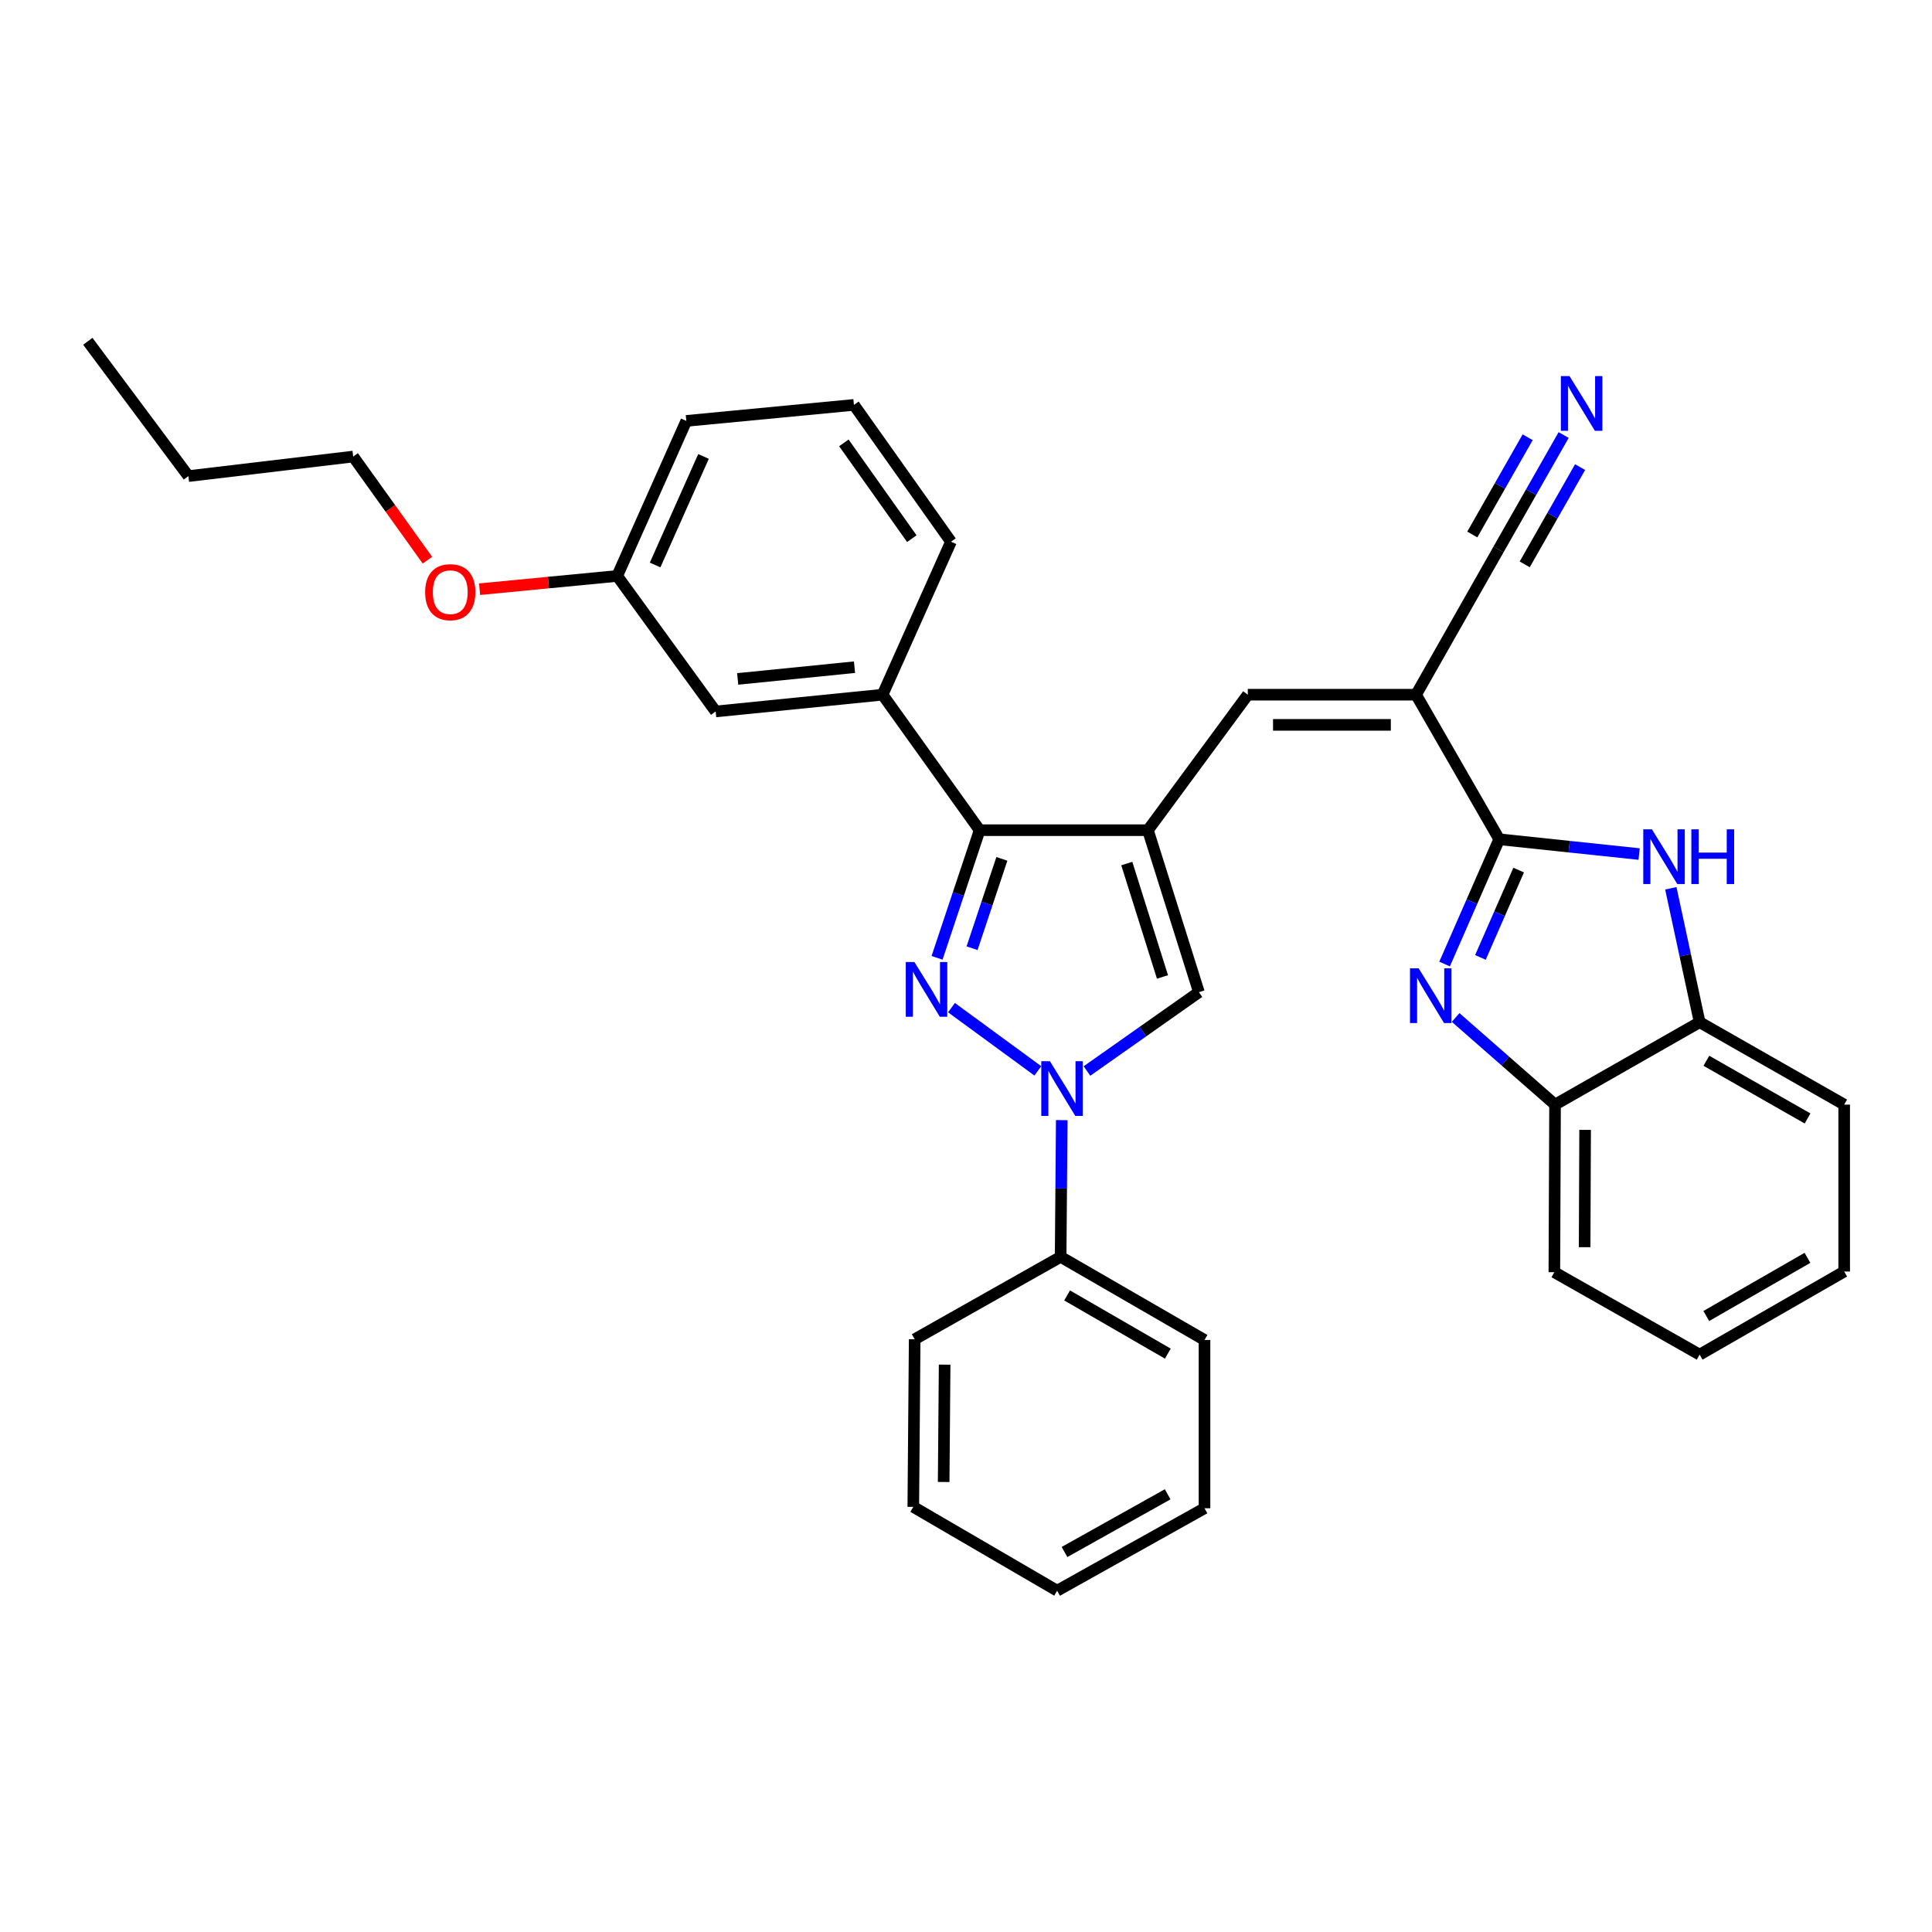 <?xml version='1.0' encoding='iso-8859-1'?>
<svg version='1.1' baseProfile='full'
              xmlns='http://www.w3.org/2000/svg'
                      xmlns:rdkit='http://www.rdkit.org/xml'
                      xmlns:xlink='http://www.w3.org/1999/xlink'
                  xml:space='preserve'
width='1000px' height='1000px' viewBox='0 0 1000 1000'>
<!-- END OF HEADER -->
<rect style='opacity:1.0;fill:#FFFFFF;stroke:none' width='1000' height='1000' x='0' y='0'> </rect>
<path class='bond-2' d='M 492.483,521.555 L 537.187,554.282' style='fill:none;fill-rule:evenodd;stroke:#0000FF;stroke-width:6px;stroke-linecap:butt;stroke-linejoin:miter;stroke-opacity:1' />
<path class='bond-3' d='M 485.019,495.77 L 496.04,462.738' style='fill:none;fill-rule:evenodd;stroke:#0000FF;stroke-width:6px;stroke-linecap:butt;stroke-linejoin:miter;stroke-opacity:1' />
<path class='bond-3' d='M 496.04,462.738 L 507.062,429.705' style='fill:none;fill-rule:evenodd;stroke:#000000;stroke-width:6px;stroke-linecap:butt;stroke-linejoin:miter;stroke-opacity:1' />
<path class='bond-3' d='M 503.138,490.803 L 510.853,467.68' style='fill:none;fill-rule:evenodd;stroke:#0000FF;stroke-width:6px;stroke-linecap:butt;stroke-linejoin:miter;stroke-opacity:1' />
<path class='bond-3' d='M 510.853,467.68 L 518.568,444.557' style='fill:none;fill-rule:evenodd;stroke:#000000;stroke-width:6px;stroke-linecap:butt;stroke-linejoin:miter;stroke-opacity:1' />
<path class='bond-0' d='M 594.161,429.705 L 507.062,429.705' style='fill:none;fill-rule:evenodd;stroke:#000000;stroke-width:6px;stroke-linecap:butt;stroke-linejoin:miter;stroke-opacity:1' />
<path class='bond-8' d='M 594.161,429.705 L 645.856,359.575' style='fill:none;fill-rule:evenodd;stroke:#000000;stroke-width:6px;stroke-linecap:butt;stroke-linejoin:miter;stroke-opacity:1' />
<path class='bond-33' d='M 594.161,429.705 L 620.55,513.551' style='fill:none;fill-rule:evenodd;stroke:#000000;stroke-width:6px;stroke-linecap:butt;stroke-linejoin:miter;stroke-opacity:1' />
<path class='bond-33' d='M 583.224,446.97 L 601.697,505.662' style='fill:none;fill-rule:evenodd;stroke:#000000;stroke-width:6px;stroke-linecap:butt;stroke-linejoin:miter;stroke-opacity:1' />
<path class='bond-1' d='M 775.993,434.407 L 732.955,359.575' style='fill:none;fill-rule:evenodd;stroke:#000000;stroke-width:6px;stroke-linecap:butt;stroke-linejoin:miter;stroke-opacity:1' />
<path class='bond-5' d='M 775.993,434.407 L 761.857,466.696' style='fill:none;fill-rule:evenodd;stroke:#000000;stroke-width:6px;stroke-linecap:butt;stroke-linejoin:miter;stroke-opacity:1' />
<path class='bond-5' d='M 761.857,466.696 L 747.721,498.986' style='fill:none;fill-rule:evenodd;stroke:#0000FF;stroke-width:6px;stroke-linecap:butt;stroke-linejoin:miter;stroke-opacity:1' />
<path class='bond-5' d='M 786.056,450.356 L 776.161,472.959' style='fill:none;fill-rule:evenodd;stroke:#000000;stroke-width:6px;stroke-linecap:butt;stroke-linejoin:miter;stroke-opacity:1' />
<path class='bond-5' d='M 776.161,472.959 L 766.266,495.561' style='fill:none;fill-rule:evenodd;stroke:#0000FF;stroke-width:6px;stroke-linecap:butt;stroke-linejoin:miter;stroke-opacity:1' />
<path class='bond-6' d='M 775.993,434.407 L 812.202,438.233' style='fill:none;fill-rule:evenodd;stroke:#000000;stroke-width:6px;stroke-linecap:butt;stroke-linejoin:miter;stroke-opacity:1' />
<path class='bond-6' d='M 812.202,438.233 L 848.411,442.059' style='fill:none;fill-rule:evenodd;stroke:#0000FF;stroke-width:6px;stroke-linecap:butt;stroke-linejoin:miter;stroke-opacity:1' />
<path class='bond-7' d='M 562.607,554.353 L 591.579,533.952' style='fill:none;fill-rule:evenodd;stroke:#0000FF;stroke-width:6px;stroke-linecap:butt;stroke-linejoin:miter;stroke-opacity:1' />
<path class='bond-7' d='M 591.579,533.952 L 620.55,513.551' style='fill:none;fill-rule:evenodd;stroke:#000000;stroke-width:6px;stroke-linecap:butt;stroke-linejoin:miter;stroke-opacity:1' />
<path class='bond-14' d='M 549.565,579.779 L 549.273,615.16' style='fill:none;fill-rule:evenodd;stroke:#0000FF;stroke-width:6px;stroke-linecap:butt;stroke-linejoin:miter;stroke-opacity:1' />
<path class='bond-14' d='M 549.273,615.16 L 548.98,650.541' style='fill:none;fill-rule:evenodd;stroke:#000000;stroke-width:6px;stroke-linecap:butt;stroke-linejoin:miter;stroke-opacity:1' />
<path class='bond-11' d='M 507.062,429.705 L 456.815,359.575' style='fill:none;fill-rule:evenodd;stroke:#000000;stroke-width:6px;stroke-linecap:butt;stroke-linejoin:miter;stroke-opacity:1' />
<path class='bond-4' d='M 732.955,359.575 L 645.856,359.575' style='fill:none;fill-rule:evenodd;stroke:#000000;stroke-width:6px;stroke-linecap:butt;stroke-linejoin:miter;stroke-opacity:1' />
<path class='bond-4' d='M 719.89,375.19 L 658.921,375.19' style='fill:none;fill-rule:evenodd;stroke:#000000;stroke-width:6px;stroke-linecap:butt;stroke-linejoin:miter;stroke-opacity:1' />
<path class='bond-9' d='M 732.955,359.575 L 775.628,284.387' style='fill:none;fill-rule:evenodd;stroke:#000000;stroke-width:6px;stroke-linecap:butt;stroke-linejoin:miter;stroke-opacity:1' />
<path class='bond-10' d='M 753.433,526.643 L 779.161,549.193' style='fill:none;fill-rule:evenodd;stroke:#0000FF;stroke-width:6px;stroke-linecap:butt;stroke-linejoin:miter;stroke-opacity:1' />
<path class='bond-10' d='M 779.161,549.193 L 804.89,571.744' style='fill:none;fill-rule:evenodd;stroke:#000000;stroke-width:6px;stroke-linecap:butt;stroke-linejoin:miter;stroke-opacity:1' />
<path class='bond-12' d='M 864.814,459.771 L 872.272,494.43' style='fill:none;fill-rule:evenodd;stroke:#0000FF;stroke-width:6px;stroke-linecap:butt;stroke-linejoin:miter;stroke-opacity:1' />
<path class='bond-12' d='M 872.272,494.43 L 879.731,529.088' style='fill:none;fill-rule:evenodd;stroke:#000000;stroke-width:6px;stroke-linecap:butt;stroke-linejoin:miter;stroke-opacity:1' />
<path class='bond-13' d='M 775.628,284.387 L 792.485,254.777' style='fill:none;fill-rule:evenodd;stroke:#000000;stroke-width:6px;stroke-linecap:butt;stroke-linejoin:miter;stroke-opacity:1' />
<path class='bond-13' d='M 792.485,254.777 L 809.341,225.168' style='fill:none;fill-rule:evenodd;stroke:#0000FF;stroke-width:6px;stroke-linecap:butt;stroke-linejoin:miter;stroke-opacity:1' />
<path class='bond-13' d='M 789.199,292.112 L 803.527,266.944' style='fill:none;fill-rule:evenodd;stroke:#000000;stroke-width:6px;stroke-linecap:butt;stroke-linejoin:miter;stroke-opacity:1' />
<path class='bond-13' d='M 803.527,266.944 L 817.855,241.776' style='fill:none;fill-rule:evenodd;stroke:#0000FF;stroke-width:6px;stroke-linecap:butt;stroke-linejoin:miter;stroke-opacity:1' />
<path class='bond-13' d='M 762.058,276.661 L 776.386,251.493' style='fill:none;fill-rule:evenodd;stroke:#000000;stroke-width:6px;stroke-linecap:butt;stroke-linejoin:miter;stroke-opacity:1' />
<path class='bond-13' d='M 776.386,251.493 L 790.714,226.325' style='fill:none;fill-rule:evenodd;stroke:#0000FF;stroke-width:6px;stroke-linecap:butt;stroke-linejoin:miter;stroke-opacity:1' />
<path class='bond-20' d='M 804.89,571.744 L 804.534,658.496' style='fill:none;fill-rule:evenodd;stroke:#000000;stroke-width:6px;stroke-linecap:butt;stroke-linejoin:miter;stroke-opacity:1' />
<path class='bond-20' d='M 820.452,584.821 L 820.203,645.547' style='fill:none;fill-rule:evenodd;stroke:#000000;stroke-width:6px;stroke-linecap:butt;stroke-linejoin:miter;stroke-opacity:1' />
<path class='bond-36' d='M 804.89,571.744 L 879.731,529.088' style='fill:none;fill-rule:evenodd;stroke:#000000;stroke-width:6px;stroke-linecap:butt;stroke-linejoin:miter;stroke-opacity:1' />
<path class='bond-15' d='M 456.815,359.575 L 370.427,368.25' style='fill:none;fill-rule:evenodd;stroke:#000000;stroke-width:6px;stroke-linecap:butt;stroke-linejoin:miter;stroke-opacity:1' />
<path class='bond-15' d='M 442.296,345.339 L 381.825,351.411' style='fill:none;fill-rule:evenodd;stroke:#000000;stroke-width:6px;stroke-linecap:butt;stroke-linejoin:miter;stroke-opacity:1' />
<path class='bond-17' d='M 456.815,359.575 L 492.227,280.396' style='fill:none;fill-rule:evenodd;stroke:#000000;stroke-width:6px;stroke-linecap:butt;stroke-linejoin:miter;stroke-opacity:1' />
<path class='bond-21' d='M 879.731,529.088 L 954.545,571.744' style='fill:none;fill-rule:evenodd;stroke:#000000;stroke-width:6px;stroke-linecap:butt;stroke-linejoin:miter;stroke-opacity:1' />
<path class='bond-21' d='M 883.218,549.052 L 935.589,578.911' style='fill:none;fill-rule:evenodd;stroke:#000000;stroke-width:6px;stroke-linecap:butt;stroke-linejoin:miter;stroke-opacity:1' />
<path class='bond-22' d='M 548.98,650.541 L 623.448,693.57' style='fill:none;fill-rule:evenodd;stroke:#000000;stroke-width:6px;stroke-linecap:butt;stroke-linejoin:miter;stroke-opacity:1' />
<path class='bond-22' d='M 552.338,670.516 L 604.465,700.636' style='fill:none;fill-rule:evenodd;stroke:#000000;stroke-width:6px;stroke-linecap:butt;stroke-linejoin:miter;stroke-opacity:1' />
<path class='bond-23' d='M 548.98,650.541 L 473.437,693.197' style='fill:none;fill-rule:evenodd;stroke:#000000;stroke-width:6px;stroke-linecap:butt;stroke-linejoin:miter;stroke-opacity:1' />
<path class='bond-16' d='M 370.427,368.25 L 319.461,298.111' style='fill:none;fill-rule:evenodd;stroke:#000000;stroke-width:6px;stroke-linecap:butt;stroke-linejoin:miter;stroke-opacity:1' />
<path class='bond-18' d='M 319.461,298.111 L 283.843,301.54' style='fill:none;fill-rule:evenodd;stroke:#000000;stroke-width:6px;stroke-linecap:butt;stroke-linejoin:miter;stroke-opacity:1' />
<path class='bond-18' d='M 283.843,301.54 L 248.226,304.97' style='fill:none;fill-rule:evenodd;stroke:#FF0000;stroke-width:6px;stroke-linecap:butt;stroke-linejoin:miter;stroke-opacity:1' />
<path class='bond-34' d='M 319.461,298.111 L 355.237,217.857' style='fill:none;fill-rule:evenodd;stroke:#000000;stroke-width:6px;stroke-linecap:butt;stroke-linejoin:miter;stroke-opacity:1' />
<path class='bond-34' d='M 339.089,292.431 L 364.133,236.253' style='fill:none;fill-rule:evenodd;stroke:#000000;stroke-width:6px;stroke-linecap:butt;stroke-linejoin:miter;stroke-opacity:1' />
<path class='bond-19' d='M 492.227,280.396 L 441.989,209.572' style='fill:none;fill-rule:evenodd;stroke:#000000;stroke-width:6px;stroke-linecap:butt;stroke-linejoin:miter;stroke-opacity:1' />
<path class='bond-19' d='M 471.955,278.807 L 436.788,229.23' style='fill:none;fill-rule:evenodd;stroke:#000000;stroke-width:6px;stroke-linecap:butt;stroke-linejoin:miter;stroke-opacity:1' />
<path class='bond-25' d='M 221.249,289.954 L 202.029,263.131' style='fill:none;fill-rule:evenodd;stroke:#FF0000;stroke-width:6px;stroke-linecap:butt;stroke-linejoin:miter;stroke-opacity:1' />
<path class='bond-25' d='M 202.029,263.131 L 182.809,236.309' style='fill:none;fill-rule:evenodd;stroke:#000000;stroke-width:6px;stroke-linecap:butt;stroke-linejoin:miter;stroke-opacity:1' />
<path class='bond-24' d='M 441.989,209.572 L 355.237,217.857' style='fill:none;fill-rule:evenodd;stroke:#000000;stroke-width:6px;stroke-linecap:butt;stroke-linejoin:miter;stroke-opacity:1' />
<path class='bond-27' d='M 804.534,658.496 L 879.731,701.152' style='fill:none;fill-rule:evenodd;stroke:#000000;stroke-width:6px;stroke-linecap:butt;stroke-linejoin:miter;stroke-opacity:1' />
<path class='bond-28' d='M 954.545,571.744 L 954.545,658.14' style='fill:none;fill-rule:evenodd;stroke:#000000;stroke-width:6px;stroke-linecap:butt;stroke-linejoin:miter;stroke-opacity:1' />
<path class='bond-31' d='M 623.448,693.57 L 623.448,780.669' style='fill:none;fill-rule:evenodd;stroke:#000000;stroke-width:6px;stroke-linecap:butt;stroke-linejoin:miter;stroke-opacity:1' />
<path class='bond-30' d='M 473.437,693.197 L 472.717,779.957' style='fill:none;fill-rule:evenodd;stroke:#000000;stroke-width:6px;stroke-linecap:butt;stroke-linejoin:miter;stroke-opacity:1' />
<path class='bond-30' d='M 488.943,706.34 L 488.439,767.073' style='fill:none;fill-rule:evenodd;stroke:#000000;stroke-width:6px;stroke-linecap:butt;stroke-linejoin:miter;stroke-opacity:1' />
<path class='bond-26' d='M 182.809,236.309 L 97.514,246.433' style='fill:none;fill-rule:evenodd;stroke:#000000;stroke-width:6px;stroke-linecap:butt;stroke-linejoin:miter;stroke-opacity:1' />
<path class='bond-29' d='M 97.514,246.433 L 45.455,176.658' style='fill:none;fill-rule:evenodd;stroke:#000000;stroke-width:6px;stroke-linecap:butt;stroke-linejoin:miter;stroke-opacity:1' />
<path class='bond-37' d='M 879.731,701.152 L 954.545,658.14' style='fill:none;fill-rule:evenodd;stroke:#000000;stroke-width:6px;stroke-linecap:butt;stroke-linejoin:miter;stroke-opacity:1' />
<path class='bond-37' d='M 883.17,681.162 L 935.54,651.054' style='fill:none;fill-rule:evenodd;stroke:#000000;stroke-width:6px;stroke-linecap:butt;stroke-linejoin:miter;stroke-opacity:1' />
<path class='bond-32' d='M 472.717,779.957 L 547.176,823.342' style='fill:none;fill-rule:evenodd;stroke:#000000;stroke-width:6px;stroke-linecap:butt;stroke-linejoin:miter;stroke-opacity:1' />
<path class='bond-35' d='M 623.448,780.669 L 547.176,823.342' style='fill:none;fill-rule:evenodd;stroke:#000000;stroke-width:6px;stroke-linecap:butt;stroke-linejoin:miter;stroke-opacity:1' />
<path class='bond-35' d='M 604.383,773.442 L 550.992,803.313' style='fill:none;fill-rule:evenodd;stroke:#000000;stroke-width:6px;stroke-linecap:butt;stroke-linejoin:miter;stroke-opacity:1' />
<path  class='atom-0' d='M 473.31 497.942
L 482.59 512.942
Q 483.51 514.422, 484.99 517.102
Q 486.47 519.782, 486.55 519.942
L 486.55 497.942
L 490.31 497.942
L 490.31 526.262
L 486.43 526.262
L 476.47 509.862
Q 475.31 507.942, 474.07 505.742
Q 472.87 503.542, 472.51 502.862
L 472.51 526.262
L 468.83 526.262
L 468.83 497.942
L 473.31 497.942
' fill='#0000FF'/>
<path  class='atom-3' d='M 543.44 549.282
L 552.72 564.282
Q 553.64 565.762, 555.12 568.442
Q 556.6 571.122, 556.68 571.282
L 556.68 549.282
L 560.44 549.282
L 560.44 577.602
L 556.56 577.602
L 546.6 561.202
Q 545.44 559.282, 544.2 557.082
Q 543 554.882, 542.64 554.202
L 542.64 577.602
L 538.96 577.602
L 538.96 549.282
L 543.44 549.282
' fill='#0000FF'/>
<path  class='atom-6' d='M 734.294 501.195
L 743.574 516.195
Q 744.494 517.675, 745.974 520.355
Q 747.454 523.035, 747.534 523.195
L 747.534 501.195
L 751.294 501.195
L 751.294 529.515
L 747.414 529.515
L 737.454 513.115
Q 736.294 511.195, 735.054 508.995
Q 733.854 506.795, 733.494 506.115
L 733.494 529.515
L 729.814 529.515
L 729.814 501.195
L 734.294 501.195
' fill='#0000FF'/>
<path  class='atom-7' d='M 855.036 429.26
L 864.316 444.26
Q 865.236 445.74, 866.716 448.42
Q 868.196 451.1, 868.276 451.26
L 868.276 429.26
L 872.036 429.26
L 872.036 457.58
L 868.156 457.58
L 858.196 441.18
Q 857.036 439.26, 855.796 437.06
Q 854.596 434.86, 854.236 434.18
L 854.236 457.58
L 850.556 457.58
L 850.556 429.26
L 855.036 429.26
' fill='#0000FF'/>
<path  class='atom-7' d='M 875.436 429.26
L 879.276 429.26
L 879.276 441.3
L 893.756 441.3
L 893.756 429.26
L 897.596 429.26
L 897.596 457.58
L 893.756 457.58
L 893.756 444.5
L 879.276 444.5
L 879.276 457.58
L 875.436 457.58
L 875.436 429.26
' fill='#0000FF'/>
<path  class='atom-14' d='M 812.38 194.674
L 821.66 209.674
Q 822.58 211.154, 824.06 213.834
Q 825.54 216.514, 825.62 216.674
L 825.62 194.674
L 829.38 194.674
L 829.38 222.994
L 825.5 222.994
L 815.54 206.594
Q 814.38 204.674, 813.14 202.474
Q 811.94 200.274, 811.58 199.594
L 811.58 222.994
L 807.9 222.994
L 807.9 194.674
L 812.38 194.674
' fill='#0000FF'/>
<path  class='atom-19' d='M 220.056 306.51
Q 220.056 299.71, 223.416 295.91
Q 226.776 292.11, 233.056 292.11
Q 239.336 292.11, 242.696 295.91
Q 246.056 299.71, 246.056 306.51
Q 246.056 313.39, 242.656 317.31
Q 239.256 321.19, 233.056 321.19
Q 226.816 321.19, 223.416 317.31
Q 220.056 313.43, 220.056 306.51
M 233.056 317.99
Q 237.376 317.99, 239.696 315.11
Q 242.056 312.19, 242.056 306.51
Q 242.056 300.95, 239.696 298.15
Q 237.376 295.31, 233.056 295.31
Q 228.736 295.31, 226.376 298.11
Q 224.056 300.91, 224.056 306.51
Q 224.056 312.23, 226.376 315.11
Q 228.736 317.99, 233.056 317.99
' fill='#FF0000'/>
</svg>
